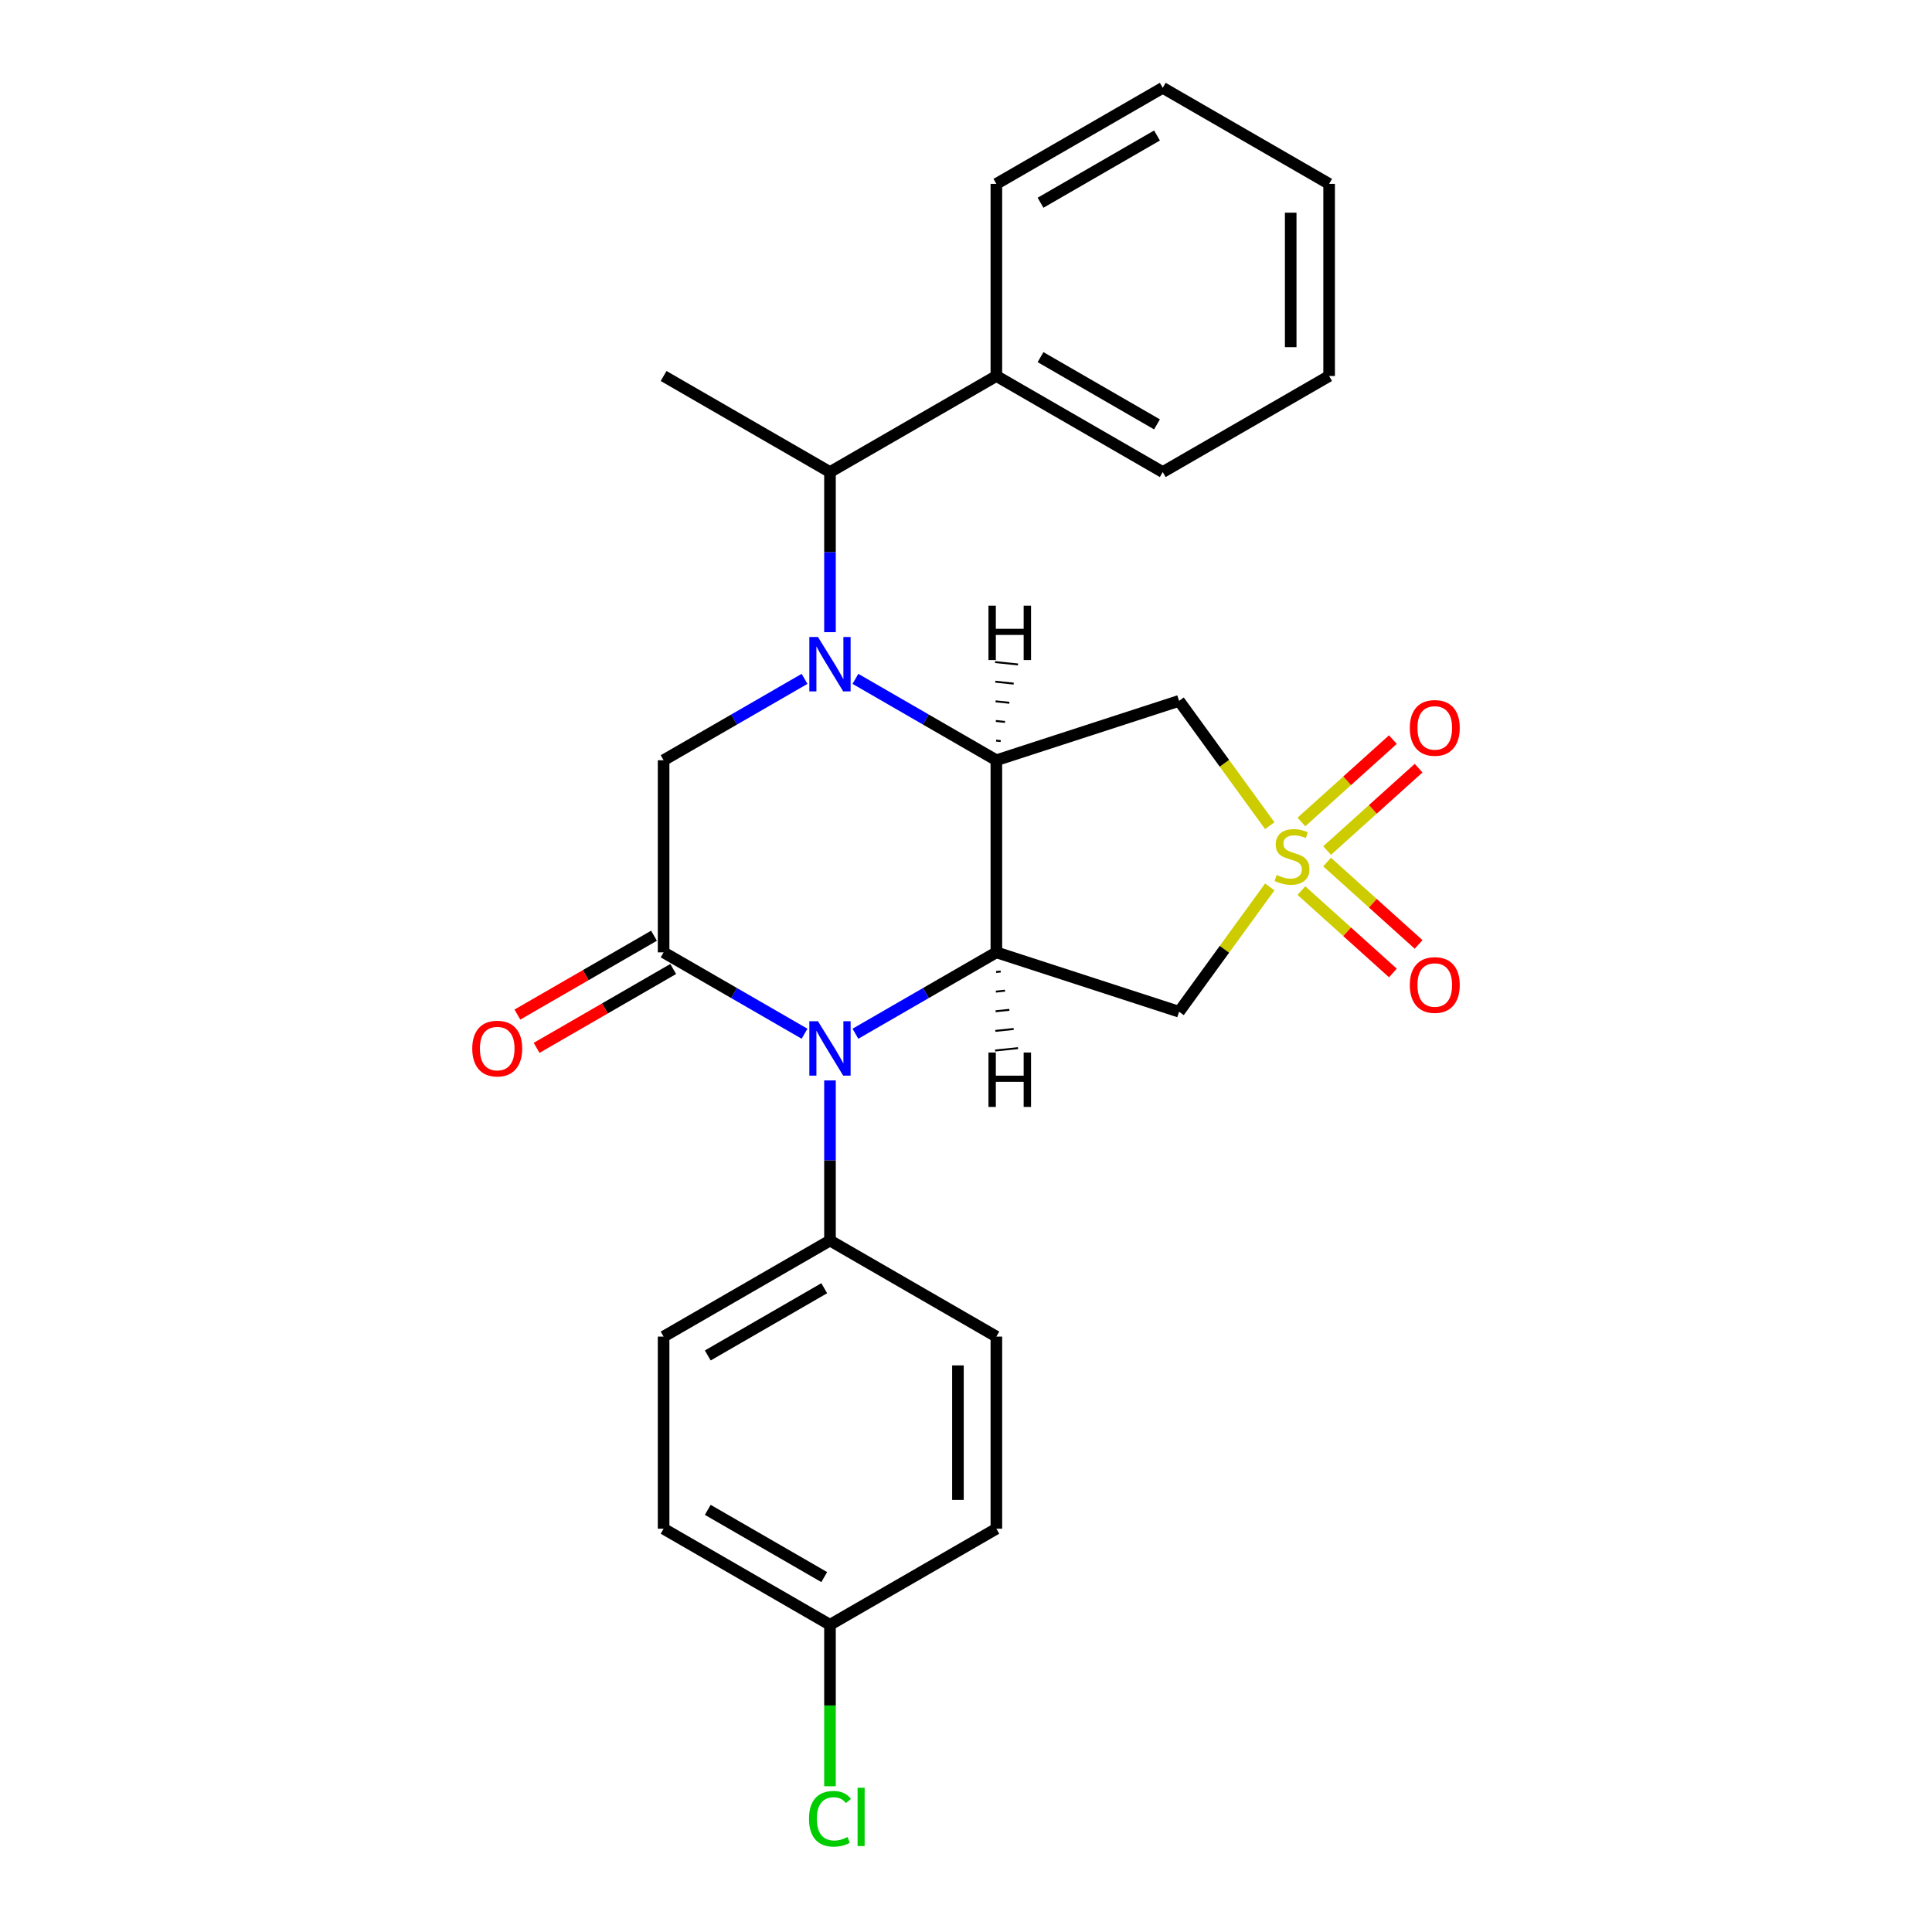 <?xml version='1.0' encoding='iso-8859-1'?>
<svg version='1.1' baseProfile='full'
              xmlns='http://www.w3.org/2000/svg'
                      xmlns:rdkit='http://www.rdkit.org/xml'
                      xmlns:xlink='http://www.w3.org/1999/xlink'
                  xml:space='preserve'
width='1000px' height='1000px' viewBox='0 0 1000 1000'>
<!-- END OF HEADER -->
<rect style='opacity:1.0;fill:#FFFFFF;stroke:none' width='1000' height='1000' x='0' y='0'> </rect>
<path class='bond-5' d='M 657.224,427.368 L 633.757,395.068' style='fill:none;fill-rule:evenodd;stroke:#CCCC00;stroke-width:6px;stroke-linecap:butt;stroke-linejoin:miter;stroke-opacity:1' />
<path class='bond-5' d='M 633.757,395.068 L 610.29,362.768' style='fill:none;fill-rule:evenodd;stroke:#000000;stroke-width:6px;stroke-linecap:butt;stroke-linejoin:miter;stroke-opacity:1' />
<path class='bond-6' d='M 657.224,459.067 L 633.757,491.367' style='fill:none;fill-rule:evenodd;stroke:#CCCC00;stroke-width:6px;stroke-linecap:butt;stroke-linejoin:miter;stroke-opacity:1' />
<path class='bond-6' d='M 633.757,491.367 L 610.29,523.667' style='fill:none;fill-rule:evenodd;stroke:#000000;stroke-width:6px;stroke-linecap:butt;stroke-linejoin:miter;stroke-opacity:1' />
<path class='bond-10' d='M 686.909,440.239 L 710.588,418.919' style='fill:none;fill-rule:evenodd;stroke:#CCCC00;stroke-width:6px;stroke-linecap:butt;stroke-linejoin:miter;stroke-opacity:1' />
<path class='bond-10' d='M 710.588,418.919 L 734.267,397.598' style='fill:none;fill-rule:evenodd;stroke:#FF0000;stroke-width:6px;stroke-linecap:butt;stroke-linejoin:miter;stroke-opacity:1' />
<path class='bond-10' d='M 673.601,425.459 L 697.28,404.139' style='fill:none;fill-rule:evenodd;stroke:#CCCC00;stroke-width:6px;stroke-linecap:butt;stroke-linejoin:miter;stroke-opacity:1' />
<path class='bond-10' d='M 697.28,404.139 L 720.959,382.818' style='fill:none;fill-rule:evenodd;stroke:#FF0000;stroke-width:6px;stroke-linecap:butt;stroke-linejoin:miter;stroke-opacity:1' />
<path class='bond-11' d='M 673.601,460.976 L 697.28,482.296' style='fill:none;fill-rule:evenodd;stroke:#CCCC00;stroke-width:6px;stroke-linecap:butt;stroke-linejoin:miter;stroke-opacity:1' />
<path class='bond-11' d='M 697.28,482.296 L 720.959,503.617' style='fill:none;fill-rule:evenodd;stroke:#FF0000;stroke-width:6px;stroke-linecap:butt;stroke-linejoin:miter;stroke-opacity:1' />
<path class='bond-11' d='M 686.909,446.196 L 710.588,467.517' style='fill:none;fill-rule:evenodd;stroke:#CCCC00;stroke-width:6px;stroke-linecap:butt;stroke-linejoin:miter;stroke-opacity:1' />
<path class='bond-11' d='M 710.588,467.517 L 734.267,488.837' style='fill:none;fill-rule:evenodd;stroke:#FF0000;stroke-width:6px;stroke-linecap:butt;stroke-linejoin:miter;stroke-opacity:1' />
<path class='bond-0' d='M 442.764,351.378 L 479.24,372.438' style='fill:none;fill-rule:evenodd;stroke:#0000FF;stroke-width:6px;stroke-linecap:butt;stroke-linejoin:miter;stroke-opacity:1' />
<path class='bond-0' d='M 479.24,372.438 L 515.716,393.497' style='fill:none;fill-rule:evenodd;stroke:#000000;stroke-width:6px;stroke-linecap:butt;stroke-linejoin:miter;stroke-opacity:1' />
<path class='bond-7' d='M 416.432,351.378 L 379.956,372.438' style='fill:none;fill-rule:evenodd;stroke:#0000FF;stroke-width:6px;stroke-linecap:butt;stroke-linejoin:miter;stroke-opacity:1' />
<path class='bond-7' d='M 379.956,372.438 L 343.48,393.497' style='fill:none;fill-rule:evenodd;stroke:#000000;stroke-width:6px;stroke-linecap:butt;stroke-linejoin:miter;stroke-opacity:1' />
<path class='bond-8' d='M 429.598,327.21 L 429.598,285.773' style='fill:none;fill-rule:evenodd;stroke:#0000FF;stroke-width:6px;stroke-linecap:butt;stroke-linejoin:miter;stroke-opacity:1' />
<path class='bond-8' d='M 429.598,285.773 L 429.598,244.336' style='fill:none;fill-rule:evenodd;stroke:#000000;stroke-width:6px;stroke-linecap:butt;stroke-linejoin:miter;stroke-opacity:1' />
<path class='bond-1' d='M 515.716,393.497 L 610.29,362.768' style='fill:none;fill-rule:evenodd;stroke:#000000;stroke-width:6px;stroke-linecap:butt;stroke-linejoin:miter;stroke-opacity:1' />
<path class='bond-26' d='M 515.716,393.497 L 515.716,492.938' style='fill:none;fill-rule:evenodd;stroke:#000000;stroke-width:6px;stroke-linecap:butt;stroke-linejoin:miter;stroke-opacity:1' />
<path class='bond-30' d='M 517.958,383.583 L 515.584,383.334' style='fill:none;fill-rule:evenodd;stroke:#000000;stroke-width:1.0px;stroke-linecap:butt;stroke-linejoin:miter;stroke-opacity:1' />
<path class='bond-30' d='M 520.2,373.67 L 515.453,373.171' style='fill:none;fill-rule:evenodd;stroke:#000000;stroke-width:1.0px;stroke-linecap:butt;stroke-linejoin:miter;stroke-opacity:1' />
<path class='bond-30' d='M 522.442,363.756 L 515.321,363.008' style='fill:none;fill-rule:evenodd;stroke:#000000;stroke-width:1.0px;stroke-linecap:butt;stroke-linejoin:miter;stroke-opacity:1' />
<path class='bond-30' d='M 524.683,353.842 L 515.189,352.844' style='fill:none;fill-rule:evenodd;stroke:#000000;stroke-width:1.0px;stroke-linecap:butt;stroke-linejoin:miter;stroke-opacity:1' />
<path class='bond-30' d='M 526.925,343.928 L 515.058,342.681' style='fill:none;fill-rule:evenodd;stroke:#000000;stroke-width:1.0px;stroke-linecap:butt;stroke-linejoin:miter;stroke-opacity:1' />
<path class='bond-2' d='M 515.716,492.938 L 610.29,523.667' style='fill:none;fill-rule:evenodd;stroke:#000000;stroke-width:6px;stroke-linecap:butt;stroke-linejoin:miter;stroke-opacity:1' />
<path class='bond-3' d='M 515.716,492.938 L 479.24,513.998' style='fill:none;fill-rule:evenodd;stroke:#000000;stroke-width:6px;stroke-linecap:butt;stroke-linejoin:miter;stroke-opacity:1' />
<path class='bond-3' d='M 479.24,513.998 L 442.764,535.057' style='fill:none;fill-rule:evenodd;stroke:#0000FF;stroke-width:6px;stroke-linecap:butt;stroke-linejoin:miter;stroke-opacity:1' />
<path class='bond-31' d='M 515.584,503.101 L 517.958,502.852' style='fill:none;fill-rule:evenodd;stroke:#000000;stroke-width:1.0px;stroke-linecap:butt;stroke-linejoin:miter;stroke-opacity:1' />
<path class='bond-31' d='M 515.453,513.265 L 520.2,512.766' style='fill:none;fill-rule:evenodd;stroke:#000000;stroke-width:1.0px;stroke-linecap:butt;stroke-linejoin:miter;stroke-opacity:1' />
<path class='bond-31' d='M 515.321,523.428 L 522.442,522.679' style='fill:none;fill-rule:evenodd;stroke:#000000;stroke-width:1.0px;stroke-linecap:butt;stroke-linejoin:miter;stroke-opacity:1' />
<path class='bond-31' d='M 515.189,533.591 L 524.683,532.593' style='fill:none;fill-rule:evenodd;stroke:#000000;stroke-width:1.0px;stroke-linecap:butt;stroke-linejoin:miter;stroke-opacity:1' />
<path class='bond-31' d='M 515.058,543.754 L 526.925,542.507' style='fill:none;fill-rule:evenodd;stroke:#000000;stroke-width:1.0px;stroke-linecap:butt;stroke-linejoin:miter;stroke-opacity:1' />
<path class='bond-4' d='M 416.432,535.057 L 379.956,513.998' style='fill:none;fill-rule:evenodd;stroke:#0000FF;stroke-width:6px;stroke-linecap:butt;stroke-linejoin:miter;stroke-opacity:1' />
<path class='bond-4' d='M 379.956,513.998 L 343.48,492.938' style='fill:none;fill-rule:evenodd;stroke:#000000;stroke-width:6px;stroke-linecap:butt;stroke-linejoin:miter;stroke-opacity:1' />
<path class='bond-9' d='M 429.598,559.225 L 429.598,600.662' style='fill:none;fill-rule:evenodd;stroke:#0000FF;stroke-width:6px;stroke-linecap:butt;stroke-linejoin:miter;stroke-opacity:1' />
<path class='bond-9' d='M 429.598,600.662 L 429.598,642.099' style='fill:none;fill-rule:evenodd;stroke:#000000;stroke-width:6px;stroke-linecap:butt;stroke-linejoin:miter;stroke-opacity:1' />
<path class='bond-12' d='M 338.508,484.326 L 303.155,504.737' style='fill:none;fill-rule:evenodd;stroke:#000000;stroke-width:6px;stroke-linecap:butt;stroke-linejoin:miter;stroke-opacity:1' />
<path class='bond-12' d='M 303.155,504.737 L 267.803,525.148' style='fill:none;fill-rule:evenodd;stroke:#FF0000;stroke-width:6px;stroke-linecap:butt;stroke-linejoin:miter;stroke-opacity:1' />
<path class='bond-12' d='M 348.452,501.55 L 313.099,521.961' style='fill:none;fill-rule:evenodd;stroke:#000000;stroke-width:6px;stroke-linecap:butt;stroke-linejoin:miter;stroke-opacity:1' />
<path class='bond-12' d='M 313.099,521.961 L 277.747,542.371' style='fill:none;fill-rule:evenodd;stroke:#FF0000;stroke-width:6px;stroke-linecap:butt;stroke-linejoin:miter;stroke-opacity:1' />
<path class='bond-27' d='M 343.48,492.938 L 343.48,393.497' style='fill:none;fill-rule:evenodd;stroke:#000000;stroke-width:6px;stroke-linecap:butt;stroke-linejoin:miter;stroke-opacity:1' />
<path class='bond-13' d='M 429.598,244.336 L 515.716,194.616' style='fill:none;fill-rule:evenodd;stroke:#000000;stroke-width:6px;stroke-linecap:butt;stroke-linejoin:miter;stroke-opacity:1' />
<path class='bond-20' d='M 429.598,244.336 L 343.48,194.616' style='fill:none;fill-rule:evenodd;stroke:#000000;stroke-width:6px;stroke-linecap:butt;stroke-linejoin:miter;stroke-opacity:1' />
<path class='bond-14' d='M 429.598,642.099 L 343.48,691.82' style='fill:none;fill-rule:evenodd;stroke:#000000;stroke-width:6px;stroke-linecap:butt;stroke-linejoin:miter;stroke-opacity:1' />
<path class='bond-14' d='M 426.624,666.781 L 366.341,701.585' style='fill:none;fill-rule:evenodd;stroke:#000000;stroke-width:6px;stroke-linecap:butt;stroke-linejoin:miter;stroke-opacity:1' />
<path class='bond-15' d='M 429.598,642.099 L 515.716,691.82' style='fill:none;fill-rule:evenodd;stroke:#000000;stroke-width:6px;stroke-linecap:butt;stroke-linejoin:miter;stroke-opacity:1' />
<path class='bond-21' d='M 515.716,194.616 L 601.834,244.336' style='fill:none;fill-rule:evenodd;stroke:#000000;stroke-width:6px;stroke-linecap:butt;stroke-linejoin:miter;stroke-opacity:1' />
<path class='bond-21' d='M 538.578,184.85 L 598.861,219.654' style='fill:none;fill-rule:evenodd;stroke:#000000;stroke-width:6px;stroke-linecap:butt;stroke-linejoin:miter;stroke-opacity:1' />
<path class='bond-22' d='M 515.716,194.616 L 515.716,95.175' style='fill:none;fill-rule:evenodd;stroke:#000000;stroke-width:6px;stroke-linecap:butt;stroke-linejoin:miter;stroke-opacity:1' />
<path class='bond-18' d='M 343.48,691.82 L 343.48,791.26' style='fill:none;fill-rule:evenodd;stroke:#000000;stroke-width:6px;stroke-linecap:butt;stroke-linejoin:miter;stroke-opacity:1' />
<path class='bond-17' d='M 515.716,691.82 L 515.716,791.26' style='fill:none;fill-rule:evenodd;stroke:#000000;stroke-width:6px;stroke-linecap:butt;stroke-linejoin:miter;stroke-opacity:1' />
<path class='bond-17' d='M 495.828,706.736 L 495.828,776.344' style='fill:none;fill-rule:evenodd;stroke:#000000;stroke-width:6px;stroke-linecap:butt;stroke-linejoin:miter;stroke-opacity:1' />
<path class='bond-16' d='M 429.598,840.981 L 515.716,791.26' style='fill:none;fill-rule:evenodd;stroke:#000000;stroke-width:6px;stroke-linecap:butt;stroke-linejoin:miter;stroke-opacity:1' />
<path class='bond-19' d='M 429.598,840.981 L 429.598,882.766' style='fill:none;fill-rule:evenodd;stroke:#000000;stroke-width:6px;stroke-linecap:butt;stroke-linejoin:miter;stroke-opacity:1' />
<path class='bond-19' d='M 429.598,882.766 L 429.598,924.551' style='fill:none;fill-rule:evenodd;stroke:#00CC00;stroke-width:6px;stroke-linecap:butt;stroke-linejoin:miter;stroke-opacity:1' />
<path class='bond-28' d='M 429.598,840.981 L 343.48,791.26' style='fill:none;fill-rule:evenodd;stroke:#000000;stroke-width:6px;stroke-linecap:butt;stroke-linejoin:miter;stroke-opacity:1' />
<path class='bond-28' d='M 426.624,816.299 L 366.341,781.495' style='fill:none;fill-rule:evenodd;stroke:#000000;stroke-width:6px;stroke-linecap:butt;stroke-linejoin:miter;stroke-opacity:1' />
<path class='bond-24' d='M 601.834,244.336 L 687.953,194.616' style='fill:none;fill-rule:evenodd;stroke:#000000;stroke-width:6px;stroke-linecap:butt;stroke-linejoin:miter;stroke-opacity:1' />
<path class='bond-23' d='M 515.716,95.175 L 601.834,45.455' style='fill:none;fill-rule:evenodd;stroke:#000000;stroke-width:6px;stroke-linecap:butt;stroke-linejoin:miter;stroke-opacity:1' />
<path class='bond-23' d='M 538.578,104.941 L 598.861,70.136' style='fill:none;fill-rule:evenodd;stroke:#000000;stroke-width:6px;stroke-linecap:butt;stroke-linejoin:miter;stroke-opacity:1' />
<path class='bond-25' d='M 601.834,45.455 L 687.953,95.175' style='fill:none;fill-rule:evenodd;stroke:#000000;stroke-width:6px;stroke-linecap:butt;stroke-linejoin:miter;stroke-opacity:1' />
<path class='bond-29' d='M 687.953,194.616 L 687.953,95.175' style='fill:none;fill-rule:evenodd;stroke:#000000;stroke-width:6px;stroke-linecap:butt;stroke-linejoin:miter;stroke-opacity:1' />
<path class='bond-29' d='M 668.064,179.7 L 668.064,110.091' style='fill:none;fill-rule:evenodd;stroke:#000000;stroke-width:6px;stroke-linecap:butt;stroke-linejoin:miter;stroke-opacity:1' />
<path  class='atom-0' d='M 660.784 452.883
Q 661.103 453.003, 662.415 453.559
Q 663.728 454.116, 665.16 454.474
Q 666.632 454.793, 668.064 454.793
Q 670.729 454.793, 672.28 453.52
Q 673.831 452.207, 673.831 449.94
Q 673.831 448.389, 673.036 447.434
Q 672.28 446.479, 671.087 445.962
Q 669.893 445.445, 667.904 444.848
Q 665.399 444.093, 663.887 443.377
Q 662.415 442.661, 661.341 441.149
Q 660.307 439.638, 660.307 437.092
Q 660.307 433.552, 662.694 431.364
Q 665.12 429.177, 669.893 429.177
Q 673.155 429.177, 676.854 430.728
L 675.939 433.791
Q 672.558 432.398, 670.013 432.398
Q 667.268 432.398, 665.756 433.552
Q 664.245 434.666, 664.285 436.615
Q 664.285 438.126, 665.041 439.041
Q 665.836 439.956, 666.95 440.473
Q 668.103 440.99, 670.013 441.587
Q 672.558 442.382, 674.07 443.178
Q 675.581 443.973, 676.655 445.604
Q 677.769 447.195, 677.769 449.94
Q 677.769 453.838, 675.144 455.946
Q 672.558 458.014, 668.223 458.014
Q 665.717 458.014, 663.807 457.458
Q 661.938 456.94, 659.71 456.026
L 660.784 452.883
' fill='#CCCC00'/>
<path  class='atom-1' d='M 423.373 329.696
L 432.601 344.612
Q 433.516 346.084, 434.988 348.749
Q 436.459 351.414, 436.539 351.573
L 436.539 329.696
L 440.278 329.696
L 440.278 357.858
L 436.419 357.858
L 426.515 341.549
Q 425.362 339.64, 424.129 337.452
Q 422.935 335.265, 422.577 334.589
L 422.577 357.858
L 418.918 357.858
L 418.918 329.696
L 423.373 329.696
' fill='#0000FF'/>
<path  class='atom-4' d='M 423.373 528.578
L 432.601 543.494
Q 433.516 544.965, 434.988 547.63
Q 436.459 550.295, 436.539 550.455
L 436.539 528.578
L 440.278 528.578
L 440.278 556.739
L 436.419 556.739
L 426.515 540.431
Q 425.362 538.522, 424.129 536.334
Q 422.935 534.146, 422.577 533.47
L 422.577 556.739
L 418.918 556.739
L 418.918 528.578
L 423.373 528.578
' fill='#0000FF'/>
<path  class='atom-11' d='M 729.711 376.758
Q 729.711 369.996, 733.053 366.218
Q 736.394 362.439, 742.639 362.439
Q 748.883 362.439, 752.225 366.218
Q 755.566 369.996, 755.566 376.758
Q 755.566 383.6, 752.185 387.498
Q 748.804 391.356, 742.639 391.356
Q 736.434 391.356, 733.053 387.498
Q 729.711 383.64, 729.711 376.758
M 742.639 388.174
Q 746.934 388.174, 749.241 385.31
Q 751.588 382.407, 751.588 376.758
Q 751.588 371.229, 749.241 368.445
Q 746.934 365.621, 742.639 365.621
Q 738.343 365.621, 735.996 368.405
Q 733.689 371.19, 733.689 376.758
Q 733.689 382.446, 735.996 385.31
Q 738.343 388.174, 742.639 388.174
' fill='#FF0000'/>
<path  class='atom-12' d='M 729.711 509.836
Q 729.711 503.074, 733.053 499.295
Q 736.394 495.517, 742.639 495.517
Q 748.883 495.517, 752.225 499.295
Q 755.566 503.074, 755.566 509.836
Q 755.566 516.678, 752.185 520.576
Q 748.804 524.434, 742.639 524.434
Q 736.434 524.434, 733.053 520.576
Q 729.711 516.717, 729.711 509.836
M 742.639 521.252
Q 746.934 521.252, 749.241 518.388
Q 751.588 515.484, 751.588 509.836
Q 751.588 504.307, 749.241 501.523
Q 746.934 498.699, 742.639 498.699
Q 738.343 498.699, 735.996 501.483
Q 733.689 504.267, 733.689 509.836
Q 733.689 515.524, 735.996 518.388
Q 738.343 521.252, 742.639 521.252
' fill='#FF0000'/>
<path  class='atom-13' d='M 244.434 542.738
Q 244.434 535.976, 247.775 532.197
Q 251.117 528.419, 257.361 528.419
Q 263.606 528.419, 266.947 532.197
Q 270.289 535.976, 270.289 542.738
Q 270.289 549.58, 266.908 553.478
Q 263.527 557.336, 257.361 557.336
Q 251.156 557.336, 247.775 553.478
Q 244.434 549.619, 244.434 542.738
M 257.361 554.154
Q 261.657 554.154, 263.964 551.29
Q 266.311 548.386, 266.311 542.738
Q 266.311 537.209, 263.964 534.425
Q 261.657 531.601, 257.361 531.601
Q 253.066 531.601, 250.719 534.385
Q 248.412 537.169, 248.412 542.738
Q 248.412 548.426, 250.719 551.29
Q 253.066 554.154, 257.361 554.154
' fill='#FF0000'/>
<path  class='atom-20' d='M 418.739 941.396
Q 418.739 934.395, 422.001 930.736
Q 425.302 927.037, 431.547 927.037
Q 437.354 927.037, 440.457 931.134
L 437.832 933.282
Q 435.564 930.298, 431.547 930.298
Q 427.291 930.298, 425.024 933.162
Q 422.796 935.986, 422.796 941.396
Q 422.796 946.965, 425.103 949.829
Q 427.45 952.693, 431.984 952.693
Q 435.087 952.693, 438.707 950.823
L 439.82 953.806
Q 438.349 954.761, 436.121 955.318
Q 433.894 955.875, 431.428 955.875
Q 425.302 955.875, 422.001 952.136
Q 418.739 948.397, 418.739 941.396
' fill='#00CC00'/>
<path  class='atom-20' d='M 443.878 925.326
L 447.537 925.326
L 447.537 955.517
L 443.878 955.517
L 443.878 925.326
' fill='#00CC00'/>
<path  class='atom-27' d='M 511.628 313.486
L 515.446 313.486
L 515.446 325.458
L 529.845 325.458
L 529.845 313.486
L 533.664 313.486
L 533.664 341.647
L 529.845 341.647
L 529.845 328.641
L 515.446 328.641
L 515.446 341.647
L 511.628 341.647
L 511.628 313.486
' fill='#000000'/>
<path  class='atom-28' d='M 511.628 544.788
L 515.446 544.788
L 515.446 556.761
L 529.845 556.761
L 529.845 544.788
L 533.664 544.788
L 533.664 572.95
L 529.845 572.95
L 529.845 559.943
L 515.446 559.943
L 515.446 572.95
L 511.628 572.95
L 511.628 544.788
' fill='#000000'/>
</svg>
